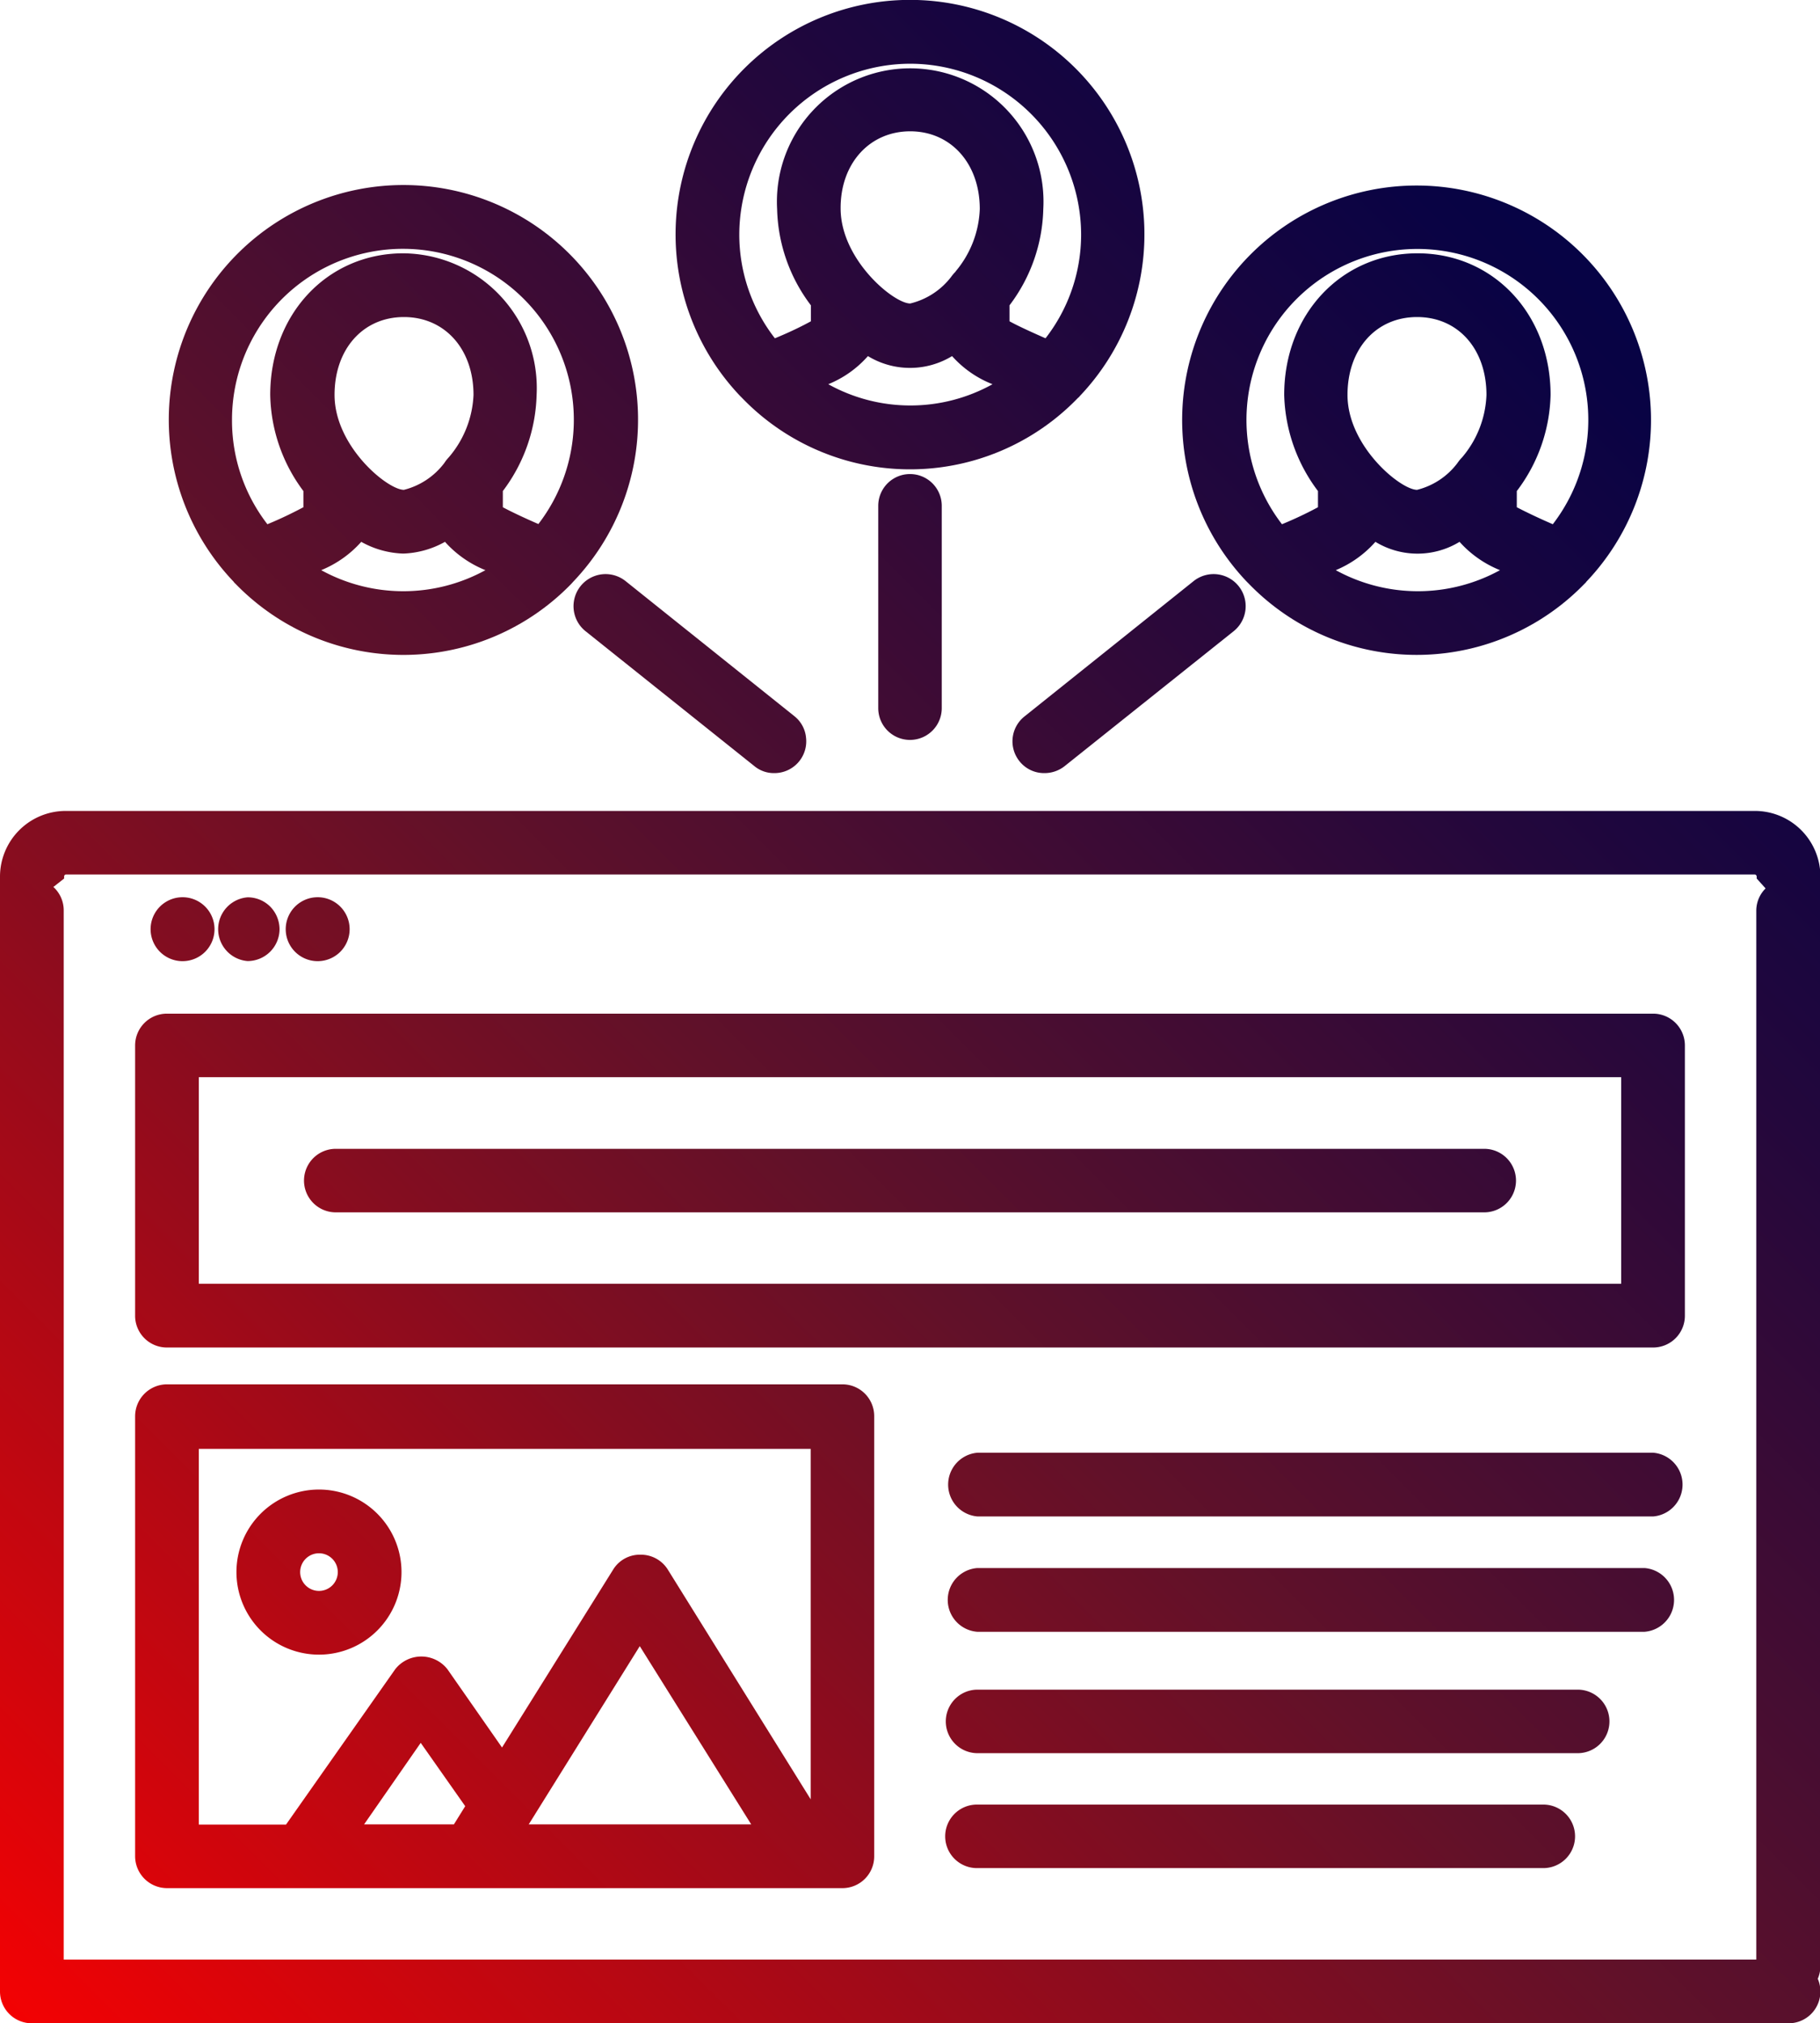 <?xml version="1.0" encoding="UTF-8"?> <svg xmlns="http://www.w3.org/2000/svg" xmlns:xlink="http://www.w3.org/1999/xlink" viewBox="0 0 89.98 100"> <defs> <style>.cls-1{fill:url(#Безымянный_градиент_5);}.cls-2{fill:url(#Безымянный_градиент_5-2);}.cls-3{fill:url(#Безымянный_градиент_5-3);}.cls-4{fill:url(#Безымянный_градиент_5-4);}.cls-5{fill:url(#Безымянный_градиент_5-5);}.cls-6{fill:url(#Безымянный_градиент_5-6);}.cls-7{fill:url(#Безымянный_градиент_5-7);}.cls-8{fill:url(#Безымянный_градиент_5-8);}.cls-9{fill:url(#Безымянный_градиент_5-9);}.cls-10{fill:url(#Безымянный_градиент_5-10);}.cls-11{fill:url(#Безымянный_градиент_5-11);}.cls-12{fill:url(#Безымянный_градиент_5-12);}.cls-13{fill:url(#Безымянный_градиент_5-13);}.cls-14{fill:url(#Безымянный_градиент_5-14);}.cls-15{fill:url(#Безымянный_градиент_5-15);}.cls-16{fill:url(#Безымянный_градиент_5-16);}.cls-17{fill:url(#Безымянный_градиент_5-17);}.cls-18{fill:url(#Безымянный_градиент_5-18);}</style> <linearGradient id="Безымянный_градиент_5" x1="66.01" y1="-11.18" x2="-25.21" y2="80.04" gradientUnits="userSpaceOnUse"> <stop offset="0" stop-color="#000247"></stop> <stop offset="0.09" stop-color="#090344"></stop> <stop offset="0.24" stop-color="#23073c"></stop> <stop offset="0.43" stop-color="#4c0e30"></stop> <stop offset="0.52" stop-color="#611129"></stop> <stop offset="0.64" stop-color="#840d20"></stop> <stop offset="0.9" stop-color="#dc0409"></stop> <stop offset="1" stop-color="red"></stop> </linearGradient> <linearGradient id="Безымянный_градиент_5-2" x1="67.68" y1="-9.52" x2="-23.54" y2="81.7" xlink:href="#Безымянный_градиент_5"></linearGradient> <linearGradient id="Безымянный_градиент_5-3" x1="69.35" y1="-7.85" x2="-21.87" y2="83.37" xlink:href="#Безымянный_градиент_5"></linearGradient> <linearGradient id="Безымянный_градиент_5-4" x1="96.36" y1="19.16" x2="5.14" y2="110.38" xlink:href="#Безымянный_градиент_5"></linearGradient> <linearGradient id="Безымянный_градиент_5-5" x1="90.27" y1="13.07" x2="-0.95" y2="104.29" xlink:href="#Безымянный_градиент_5"></linearGradient> <linearGradient id="Безымянный_градиент_5-6" x1="91.52" y1="14.33" x2="0.3" y2="105.55" xlink:href="#Безымянный_градиент_5"></linearGradient> <linearGradient id="Безымянный_градиент_5-7" x1="85.33" y1="8.14" x2="-5.89" y2="99.36" xlink:href="#Безымянный_градиент_5"></linearGradient> <linearGradient id="Безымянный_градиент_5-8" x1="107.8" y1="30.61" x2="16.58" y2="121.83" xlink:href="#Безымянный_градиент_5"></linearGradient> <linearGradient id="Безымянный_градиент_5-9" x1="110.54" y1="33.35" x2="19.32" y2="124.57" xlink:href="#Безымянный_градиент_5"></linearGradient> <linearGradient id="Безымянный_градиент_5-10" x1="112.71" y1="35.52" x2="21.49" y2="126.74" xlink:href="#Безымянный_градиент_5"></linearGradient> <linearGradient id="Безымянный_градиент_5-11" x1="115.13" y1="37.94" x2="23.91" y2="129.16" xlink:href="#Безымянный_градиент_5"></linearGradient> <linearGradient id="Безымянный_градиент_5-12" x1="90.27" y1="13.07" x2="-0.95" y2="104.29" xlink:href="#Безымянный_градиент_5"></linearGradient> <linearGradient id="Безымянный_градиент_5-13" x1="58.95" y1="-18.24" x2="-32.27" y2="72.98" xlink:href="#Безымянный_градиент_5"></linearGradient> <linearGradient id="Безымянный_градиент_5-14" x1="84" y1="6.81" x2="-7.22" y2="98.03" xlink:href="#Безымянный_градиент_5"></linearGradient> <linearGradient id="Безымянный_градиент_5-15" x1="66.89" y1="-10.31" x2="-24.33" y2="80.91" xlink:href="#Безымянный_градиент_5"></linearGradient> <linearGradient id="Безымянный_градиент_5-16" x1="83.17" y1="5.98" x2="-8.05" y2="97.2" xlink:href="#Безымянный_градиент_5"></linearGradient> <linearGradient id="Безымянный_градиент_5-17" x1="72.31" y1="-4.88" x2="-18.91" y2="86.34" xlink:href="#Безымянный_градиент_5"></linearGradient> <linearGradient id="Безымянный_градиент_5-18" x1="76.07" y1="-1.12" x2="-15.15" y2="90.1" xlink:href="#Безымянный_градиент_5"></linearGradient> </defs> <title>lead</title> <g id="Слой_2" data-name="Слой 2"> <g id="Слой_1-2" data-name="Слой 1"> <path class="cls-1" d="M8.9,47.5a1.58,1.58,0,1,0,0-3.15h0a1.58,1.58,0,0,0,0,3.15Z"></path> <path class="cls-2" d="M12.24,47.5a1.58,1.58,0,0,0,1.58-1.57,1.6,1.6,0,0,0-.46-1.12,1.57,1.57,0,0,0-1.12-.46h0a1.58,1.58,0,0,0,0,3.15Z"></path> <path class="cls-3" d="M15.58,47.5a1.58,1.58,0,1,0,0-3.15h0a1.58,1.58,0,0,0,0,3.15Z"></path> <path class="cls-4" d="M90,43.32a3.24,3.24,0,0,0-3.24-3.24H3.24A3.25,3.25,0,0,0,0,43.32V98.43A1.57,1.57,0,0,0,1.57,100H88.41A1.57,1.57,0,0,0,90,98.43a1.61,1.61,0,0,0-.13-.63,1.61,1.61,0,0,0,.13-.63V45a1.15,1.15,0,0,0,0-.26Zm-87.35.51.52-.41v-.1a.1.1,0,0,1,.09-.1h83.5a.11.11,0,0,1,.09.1v.1l.44.49A1.55,1.55,0,0,0,86.83,45V96.85H3.15V45A1.56,1.56,0,0,0,2.63,43.83Z"></path> <path class="cls-5" d="M8.25,66.6H81.73A1.57,1.57,0,0,0,83.3,65V51.67a1.57,1.57,0,0,0-1.57-1.57H8.25a1.57,1.57,0,0,0-1.57,1.57V65A1.57,1.57,0,0,0,8.25,66.6Zm1.58-3.15V53.24H80.15V63.45Z"></path> <path class="cls-6" d="M8.25,93.32h33.4a1.57,1.57,0,0,0,1.57-1.57V70a1.57,1.57,0,0,0-1.57-1.58H8.25A1.58,1.58,0,0,0,6.68,70V91.75A1.58,1.58,0,0,0,8.25,93.32Zm31.83-4.39L33,77.55a1.57,1.57,0,0,0-1.34-.71,1.55,1.55,0,0,0-1.33.71l-5.51,8.82-2.7-3.87a1.64,1.64,0,0,0-2.58,0l-5.4,7.68H9.83V71.61H40.08ZM20.8,86.14,23,89.27l-.56.9H18Zm10.83-4.78,5.51,8.81h-11Z"></path> <path class="cls-7" d="M15.77,81.78a4.08,4.08,0,1,0-4.08-4.08A4.08,4.08,0,0,0,15.77,81.78Zm-.93-4.08a.93.93,0,1,1,.93.93A.93.93,0,0,1,14.84,77.7Z"></path> <path class="cls-8" d="M81.73,71.8H48.33a1.58,1.58,0,0,0,0,3.15h33.4a1.58,1.58,0,0,0,0-3.15Z"></path> <path class="cls-9" d="M81.31,77.5h-33a1.58,1.58,0,0,0,0,3.15h33a1.58,1.58,0,0,0,0-3.15Z"></path> <path class="cls-10" d="M78,83.51H48.33a1.57,1.57,0,1,0,0,3.14H78a1.57,1.57,0,1,0,0-3.14Z"></path> <path class="cls-11" d="M76.3,89.19h-28a1.57,1.57,0,0,0,0,3.14h28a1.57,1.57,0,1,0,0-3.14Z"></path> <path class="cls-12" d="M73.38,56.78H16.6a1.57,1.57,0,0,0,0,3.14H73.38a1.57,1.57,0,1,0,0-3.14Z"></path> <path class="cls-13" d="M11.64,28.85a11.56,11.56,0,0,0,16.61,0l.09-.1a11.6,11.6,0,1,0-16.79,0A.43.43,0,0,0,11.64,28.85ZM22.19,22.6a1.93,1.93,0,0,0-.22.28,3.6,3.6,0,0,1-2,1.33c-.82,0-3.43-2.16-3.43-4.69,0-2.27,1.41-3.85,3.43-3.85s3.44,1.58,3.44,3.85A5.06,5.06,0,0,1,22.19,22.6Zm-4.33,4.18a4.52,4.52,0,0,0,2.08.58A4.52,4.52,0,0,0,22,26.78a5.35,5.35,0,0,0,2,1.4,8.44,8.44,0,0,1-8.12,0A5.35,5.35,0,0,0,17.86,26.78Zm8.78-.87c-.74-.32-1.39-.63-1.78-.84v-.8a8.22,8.22,0,0,0,1.67-4.75,6.66,6.66,0,0,0-6.59-7c-3.75,0-6.58,3-6.58,7A8.15,8.15,0,0,0,15,24.27v.8c-.4.21-1,.52-1.78.84a8.37,8.37,0,0,1-1.75-5.13,8.45,8.45,0,1,1,15.14,5.13Z"></path> <path class="cls-14" d="M61.74,28.85a11.55,11.55,0,0,0,16.6,0,.43.43,0,0,0,.09-.1,11.59,11.59,0,1,0-16.79,0ZM72.29,22.6a2,2,0,0,0-.23.28,3.58,3.58,0,0,1-2,1.33c-.82,0-3.44-2.16-3.44-4.69,0-2.27,1.41-3.85,3.44-3.85s3.43,1.58,3.43,3.85A5.05,5.05,0,0,1,72.29,22.6ZM68,26.78a4,4,0,0,0,4.16,0,5.35,5.35,0,0,0,2,1.4,8.44,8.44,0,0,1-8.12,0A5.35,5.35,0,0,0,68,26.78Zm8.77-.87c-.74-.32-1.38-.63-1.78-.84v-.8a8.15,8.15,0,0,0,1.67-4.75c0-4-2.83-7-6.58-7s-6.59,3-6.59,7a8.22,8.22,0,0,0,1.67,4.75v.8c-.39.21-1,.52-1.78.84a8.45,8.45,0,1,1,13.39,0Z"></path> <path class="cls-15" d="M36.69,19.67a11.53,11.53,0,0,0,16.6,0,.47.47,0,0,0,.1-.1,11.59,11.59,0,1,0-16.8,0ZM45,3.15a8.46,8.46,0,0,1,8.45,8.44,8.35,8.35,0,0,1-1.76,5.13c-.73-.32-1.38-.62-1.78-.84v-.79a8.18,8.18,0,0,0,1.67-4.76,6.59,6.59,0,1,0-13.16,0,8.18,8.18,0,0,0,1.67,4.76v.79c-.4.22-1,.52-1.78.84a8.35,8.35,0,0,1-1.76-5.13A8.46,8.46,0,0,1,45,3.15Zm2.25,10.27a2,2,0,0,0-.23.27A3.62,3.62,0,0,1,45,15c-.82,0-3.44-2.17-3.44-4.7C41.55,8.07,43,6.49,45,6.49s3.44,1.58,3.44,3.84A5.06,5.06,0,0,1,47.24,13.42ZM42.91,17.6a4,4,0,0,0,4.16,0,5.24,5.24,0,0,0,2,1.39,8.37,8.37,0,0,1-8.12,0A5.24,5.24,0,0,0,42.91,17.6Z"></path> <path class="cls-16" d="M59,28.73l-8.35,6.68a1.57,1.57,0,0,0-.25,2.21,1.55,1.55,0,0,0,1.23.59,1.6,1.6,0,0,0,1-.34L61,31.19a1.57,1.57,0,0,0-2-2.46Zm-6.85,8.56Z"></path> <path class="cls-17" d="M39.29,35.41l-8.35-6.68a1.57,1.57,0,1,0-2,2.46l8.35,6.67a1.51,1.51,0,0,0,1,.35,1.57,1.57,0,0,0,1.56-1.75A1.53,1.53,0,0,0,39.29,35.41Z"></path> <path class="cls-18" d="M43.42,25V35a1.57,1.57,0,0,0,3.14,0V25a1.57,1.57,0,0,0-3.14,0Z"></path> </g> </g> </svg> 